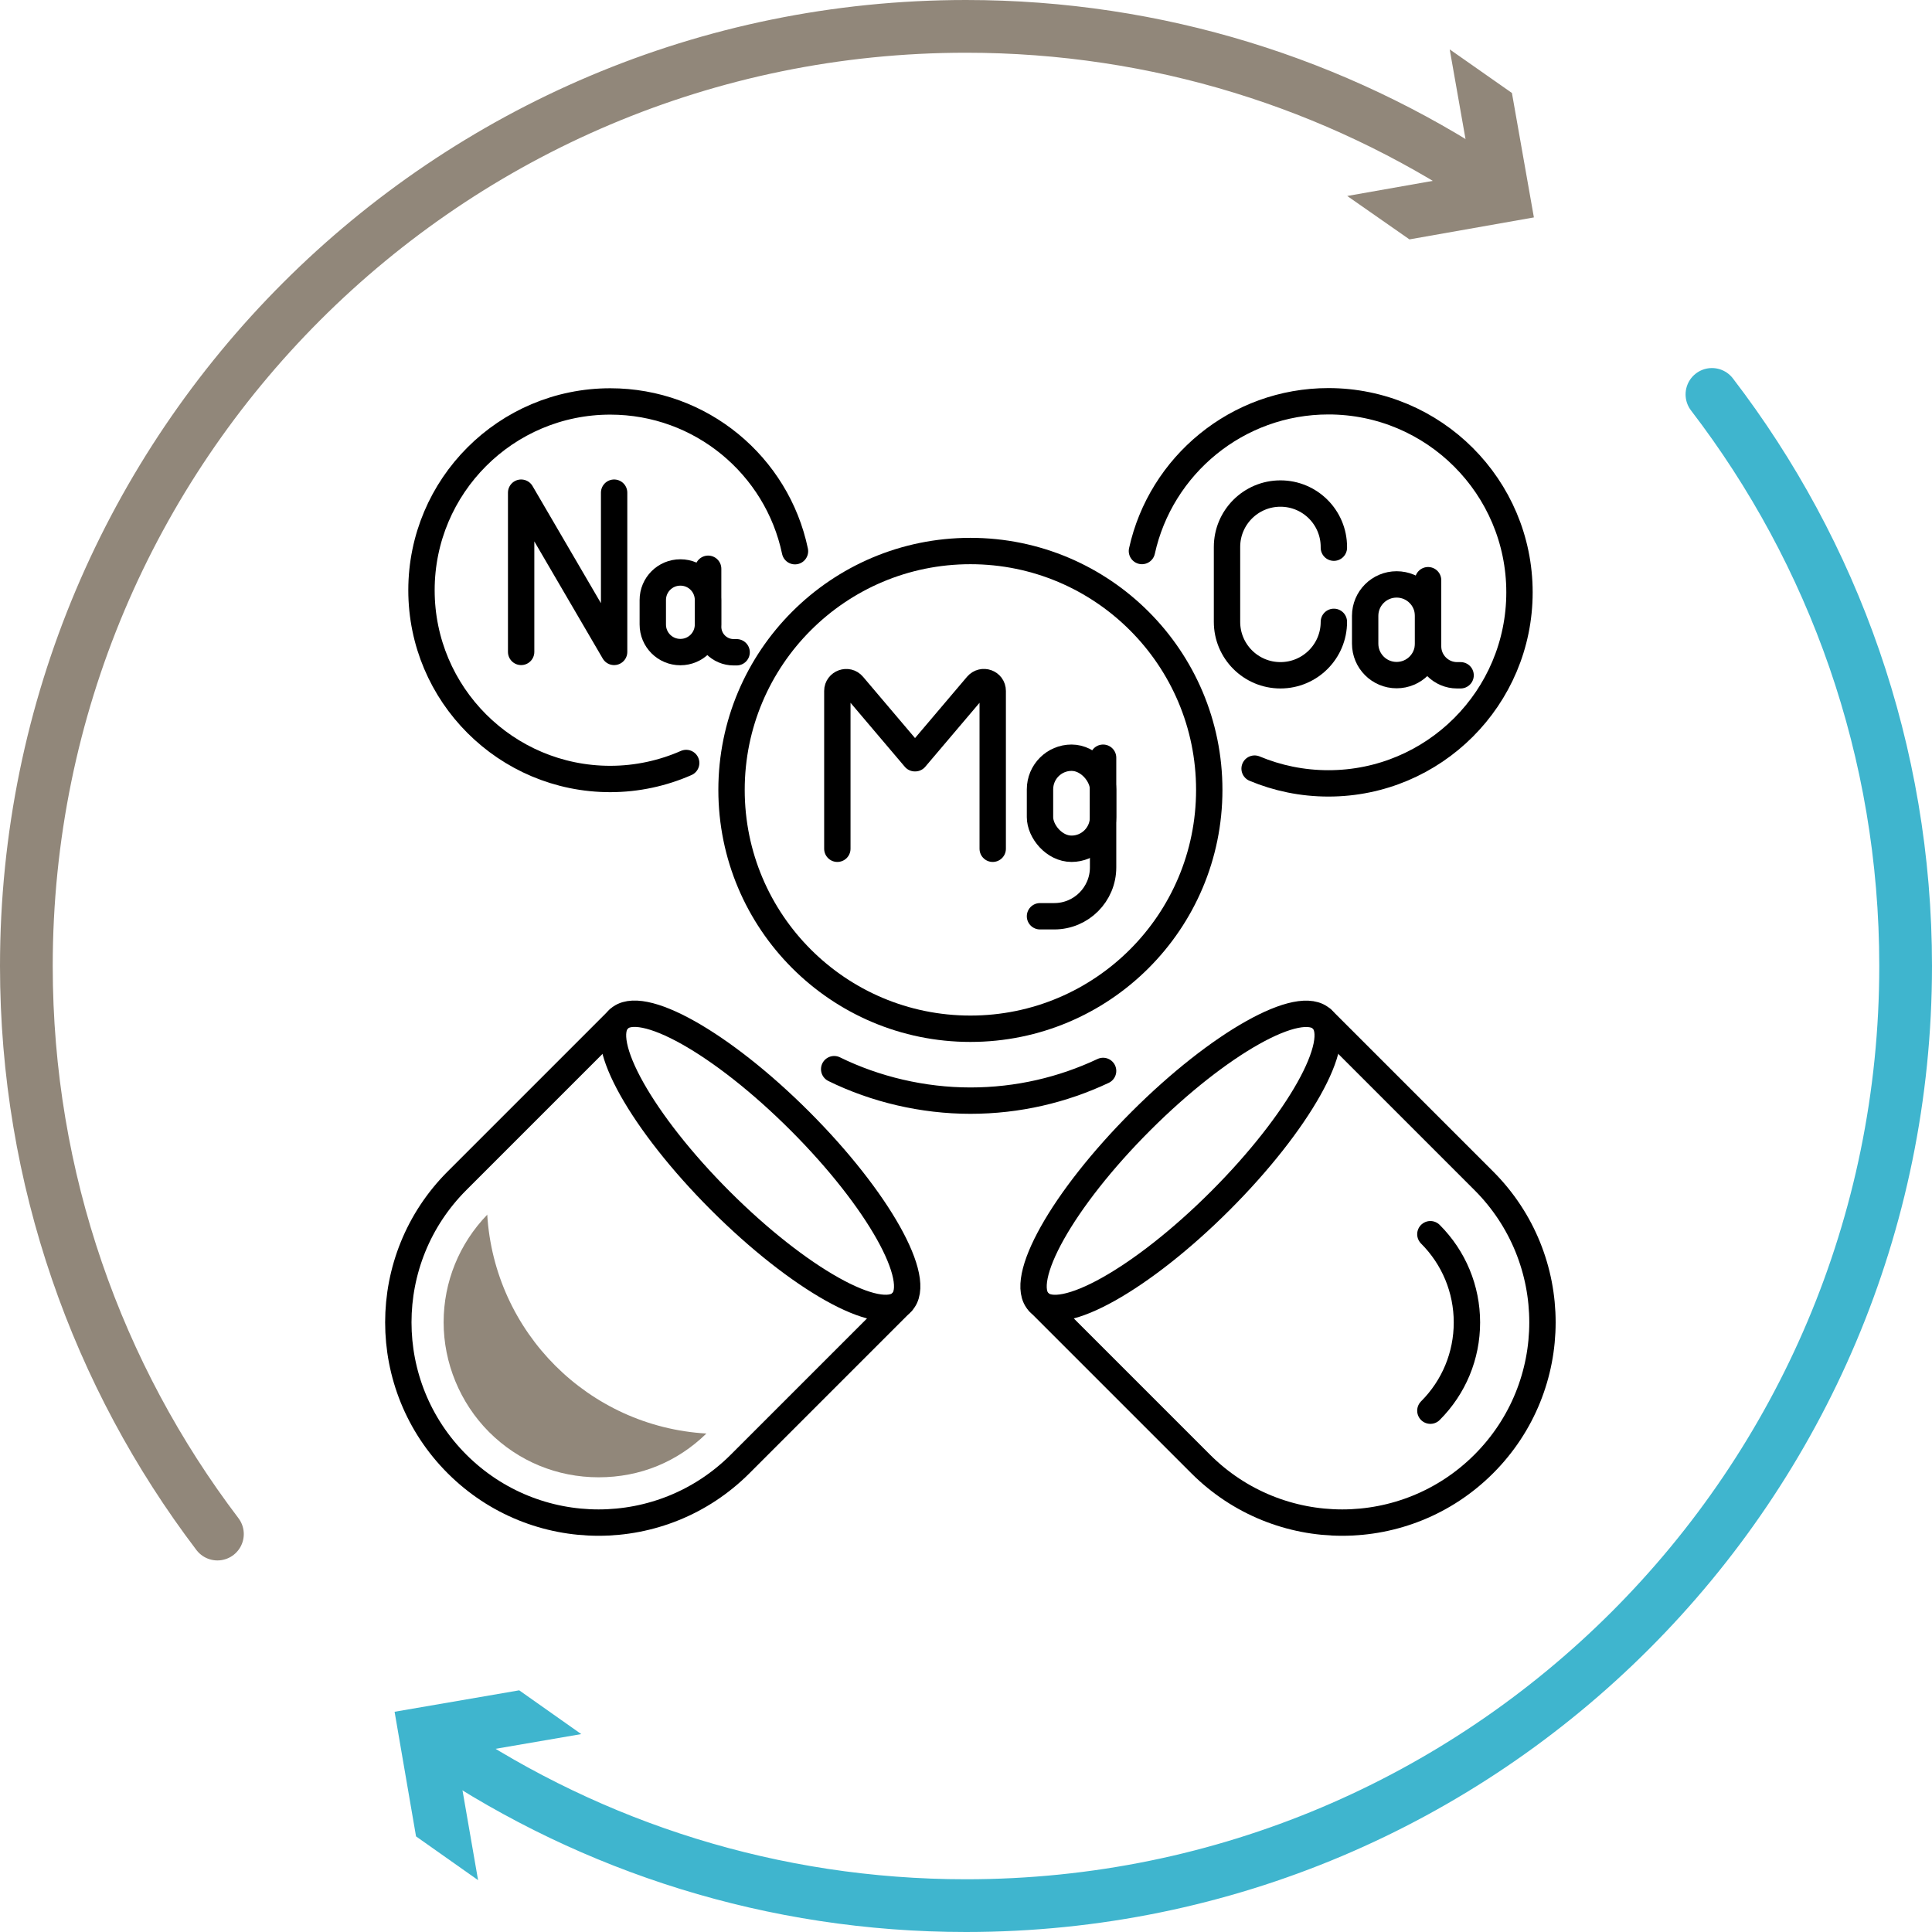 <?xml version="1.0" encoding="UTF-8"?><svg id="Ebene_2" xmlns="http://www.w3.org/2000/svg" viewBox="0 0 109.92 109.92"><defs><style>.cls-1{stroke:#3fb5ce;}.cls-1,.cls-2{stroke-miterlimit:10;stroke-width:3px;}.cls-1,.cls-2,.cls-3{fill:none;stroke-linecap:round;}.cls-2{stroke:#91877a;}.cls-4{fill:#91877a;}.cls-5{fill:#3fb5ce;}.cls-3{stroke:#000;stroke-linejoin:round;stroke-width:1.5px;}</style></defs><g id="Ebene_1-2"><g><g><g><path class="cls-2" d="M12.37,87.28C5.55,78.3,1.5,67.1,1.5,54.96,1.5,25.43,25.43,1.5,54.96,1.5c10.91,0,21.06,3.27,29.52,8.88"/><polygon class="cls-4" points="76.65 11.15 83.73 9.9 82.48 2.81 86.02 5.29 87.27 12.37 80.19 13.62 76.65 11.15"/></g><g><path class="cls-1" d="M97.4,22.44c6.91,9.01,11.02,20.28,11.02,32.52,0,29.52-23.94,53.46-53.46,53.46-11,0-21.23-3.33-29.73-9.03"/><polygon class="cls-5" points="33.07 98.66 25.97 99.88 27.2 106.97 23.67 104.48 22.45 97.39 29.54 96.17 33.07 98.66"/></g></g><g><g><g><path class="cls-3" d="M35.19,57.99l-9.19,9.19c-4.45,4.45-4.45,11.66,0,16.11h0c4.45,4.45,11.66,4.45,16.11,0l9.19-9.19"/><path class="cls-3" d="M35.19,57.99c1.25-1.25,5.87,1.34,10.32,5.79,4.45,4.45,7.04,9.07,5.79,10.32-1.25,1.25-5.87-1.34-10.32-5.79-4.45-4.45-7.04-9.07-5.79-10.32Z"/></g><path class="cls-3" d="M75.23,57.99l9.19,9.19c4.45,4.45,4.45,11.66,0,16.11h0c-4.45,4.45-11.66,4.45-16.11,0l-9.19-9.19"/><path class="cls-3" d="M81.38,80.26c1.34-1.34,2.08-3.13,2.08-5.02s-.74-3.68-2.08-5.02"/><ellipse class="cls-3" cx="67.17" cy="66.05" rx="11.39" ry="3.2" transform="translate(-27.03 66.84) rotate(-45)"/></g><path class="cls-3" d="M56.48,48.29v-8.98c0-.47-.58-.68-.89-.32l-3.52,4.15h-.02l-3.52-4.15c-.3-.36-.89-.14-.89,.32v8.98"/><rect class="cls-3" x="59.17" y="43.11" width="3.59" height="5.18" rx="1.8" ry="1.8"/><path class="cls-3" d="M62.76,43.11v6.24c0,1.53-1.24,2.78-2.78,2.78h-.81"/><circle class="cls-3" cx="55.21" cy="44.94" r="13.59"/><g><g><g><path class="cls-3" d="M79.46,33.25h0c-.99,0-1.79,.8-1.79,1.79v1.58c0,.99,.8,1.79,1.79,1.79h0c.99,0,1.79-.8,1.79-1.79v-1.58c0-.99-.8-1.79-1.79-1.79Z"/><path class="cls-3" d="M81.25,33.01v3.76c0,.91,.74,1.65,1.65,1.65h.2"/><path class="cls-3" d="M75.89,31.16v-.04c0-1.68-1.36-3.04-3.04-3.04h0c-1.68,0-3.04,1.36-3.04,3.04v4.26c0,1.68,1.36,3.04,3.04,3.04h0c1.68,0,3.04-1.36,3.04-3.04h0"/></g><path class="cls-3" d="M64.97,31.35c1.07-4.87,5.42-8.52,10.61-8.52,6,0,10.87,4.87,10.87,10.87s-4.87,10.87-10.87,10.87c-1.49,0-2.91-.3-4.2-.84"/></g><g><g><path class="cls-3" d="M38.71,32.57h0c-.87,0-1.57,.7-1.57,1.57v1.39c0,.87,.7,1.57,1.57,1.57h0c.87,0,1.57-.7,1.57-1.57v-1.39c0-.87-.7-1.57-1.57-1.57Z"/><polyline class="cls-3" points="29.65 37.09 29.65 28.03 34.94 37.09 34.94 28.03"/><path class="cls-3" d="M40.29,32.36v3.3c0,.8,.65,1.45,1.45,1.45h.17"/></g><path class="cls-3" d="M39.04,43.41c-1.32,.58-2.79,.91-4.32,.91-5.93,0-10.74-4.81-10.74-10.74s4.81-10.74,10.74-10.74c5.17,0,9.49,3.65,10.51,8.52"/></g></g><path class="cls-3" d="M62.76,60.93c-2.29,1.08-4.85,1.69-7.55,1.69s-5.41-.64-7.75-1.79"/><path class="cls-4" d="M27.73,69.1c-1.6,1.65-2.49,3.83-2.49,6.13s.92,4.57,2.58,6.24c1.67,1.67,3.88,2.58,6.24,2.58s4.48-.88,6.13-2.49c-6.71-.39-12.07-5.76-12.47-12.47Z"/></g></g></g></svg>